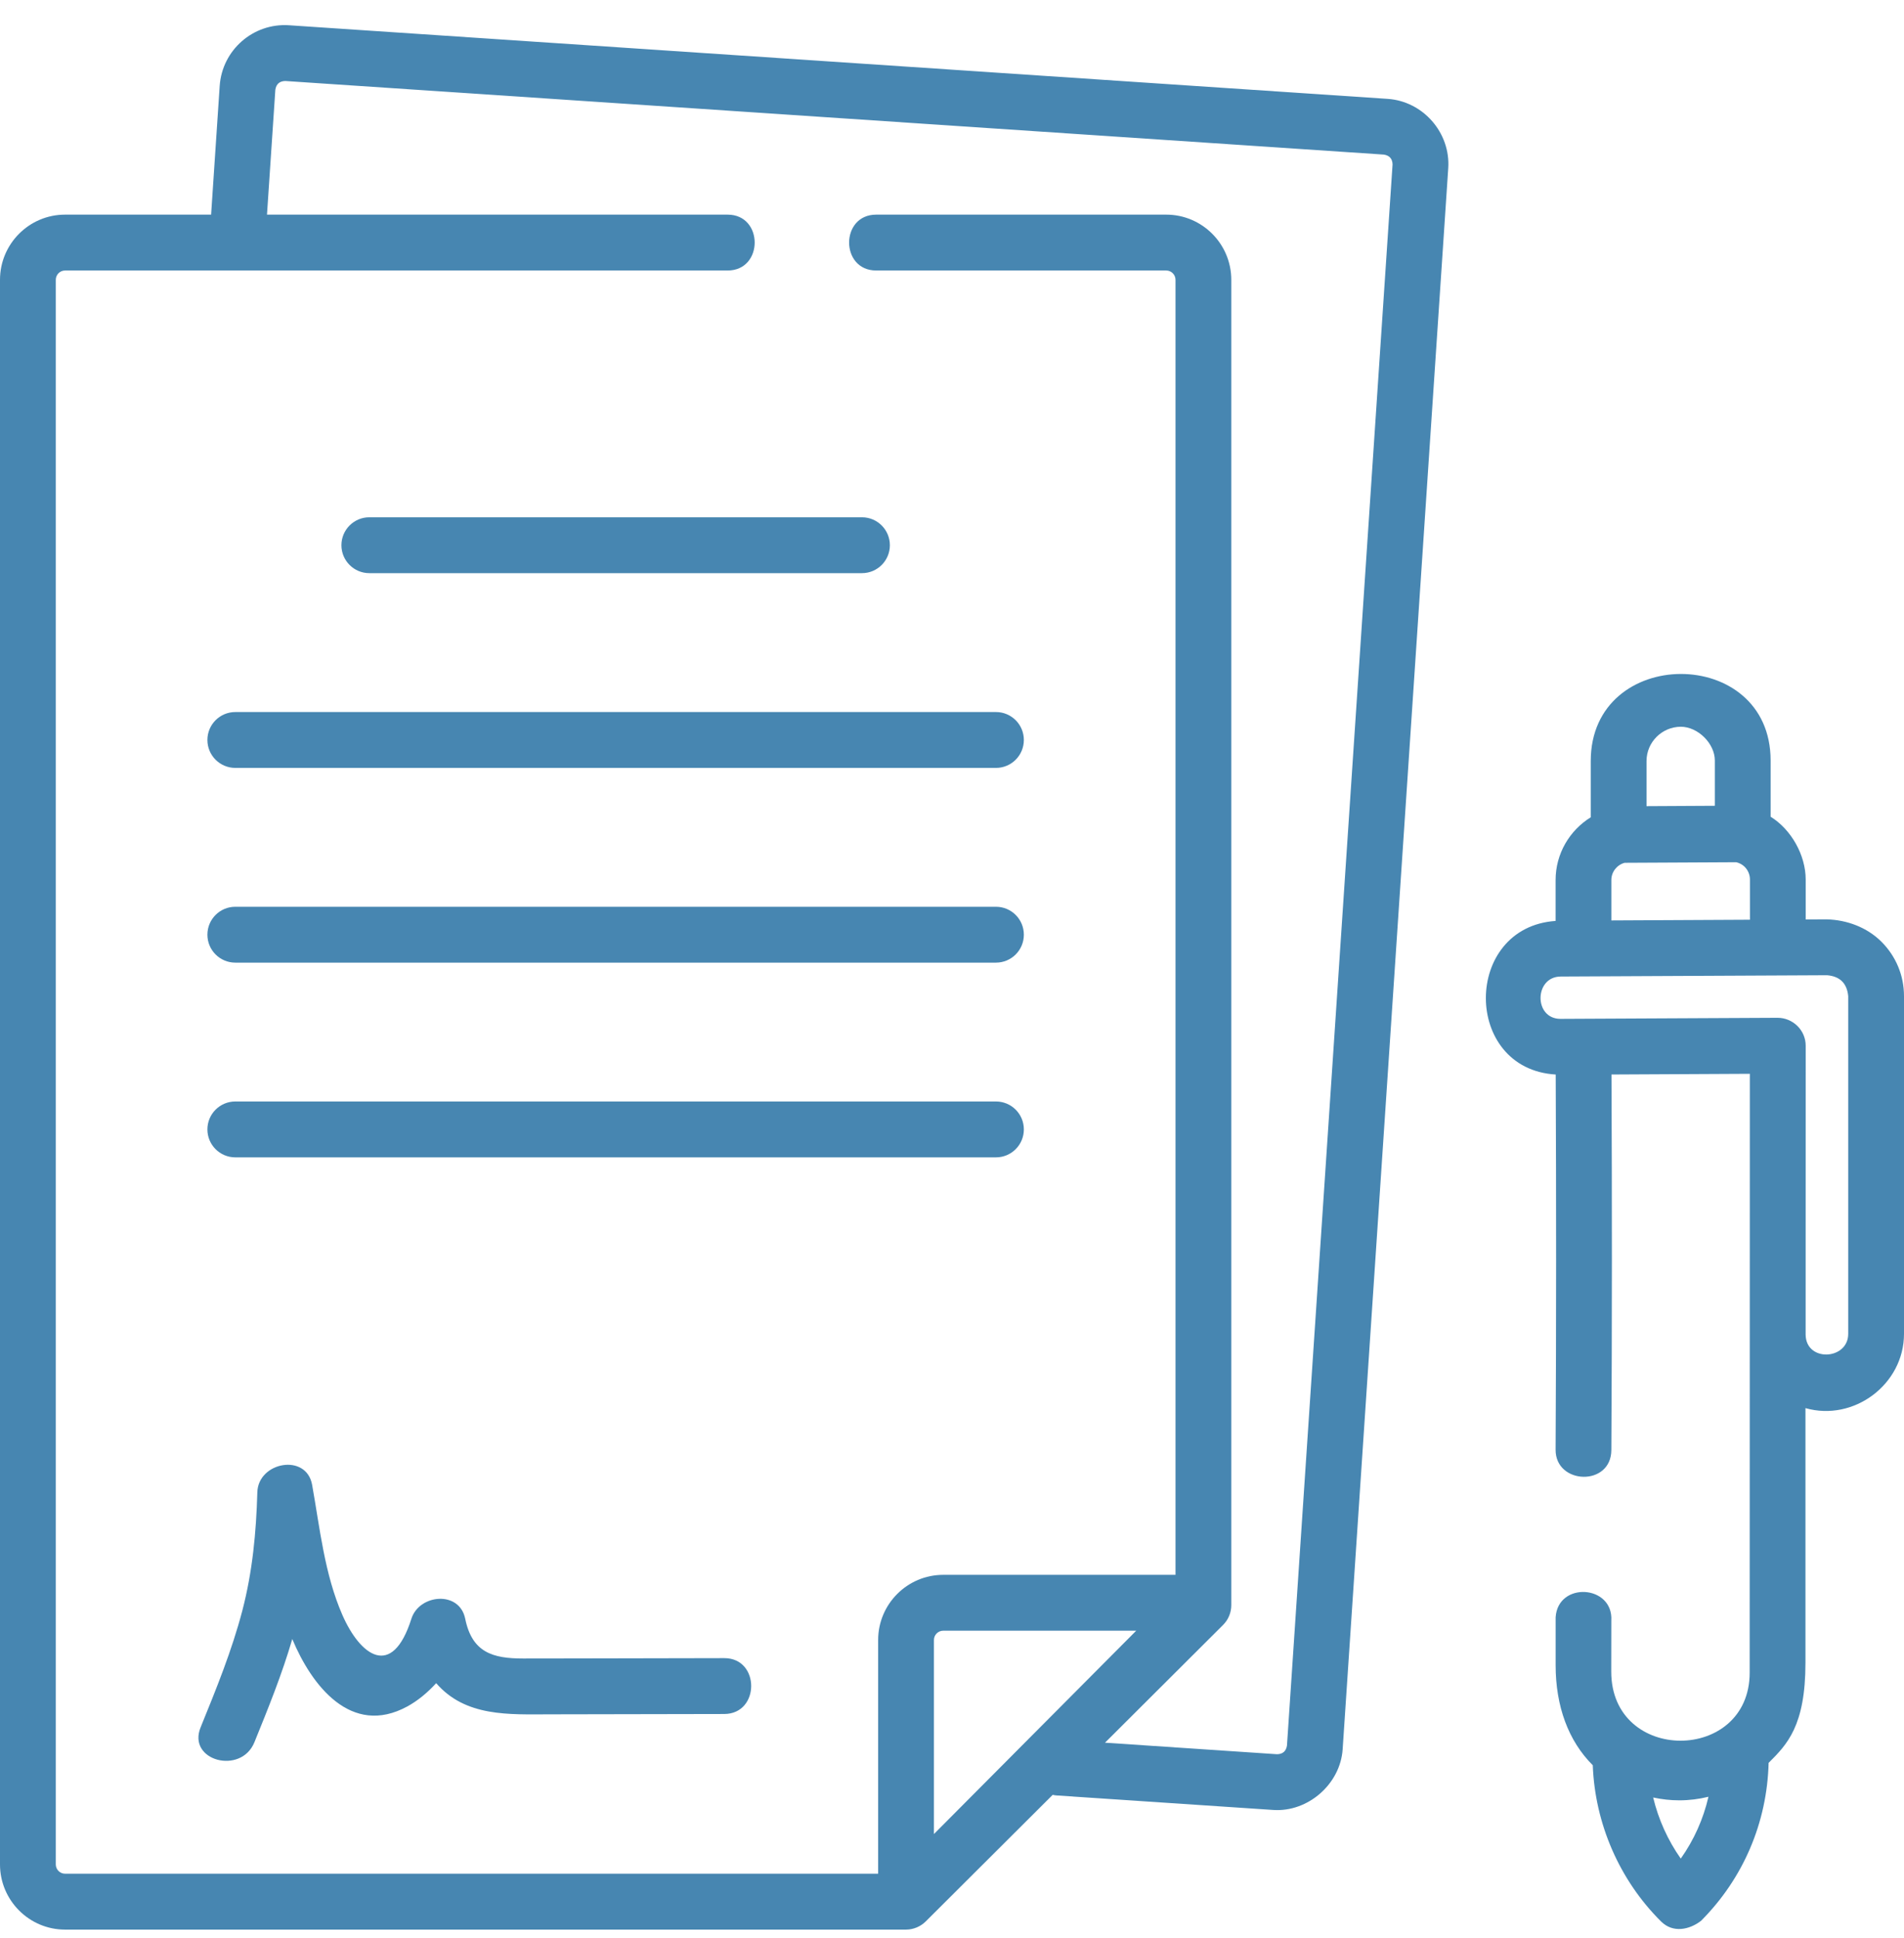 <svg xmlns="http://www.w3.org/2000/svg" width="57" height="58" viewBox="0 0 57 58" fill="none"><path d="M41.542 2.959L8.651 0.756C7.579 0.685 6.649 1.499 6.577 2.572L6.32 6.424H1.948C0.874 6.424 0 7.299 0 8.375V55.801C0 56.876 0.874 57.752 1.948 57.752H27.124C27.342 57.752 27.558 57.662 27.713 57.508L31.514 53.719C31.552 53.728 31.592 53.734 31.632 53.737L38.121 54.171C39.156 54.24 40.125 53.397 40.195 52.355L43.356 5.035C43.427 3.973 42.602 3.03 41.542 2.959ZM27.959 54.892V49.084C27.959 48.931 28.084 48.806 28.237 48.806H34.015L27.959 54.892ZM38.528 52.244C38.501 52.412 38.403 52.499 38.232 52.503L33.08 52.158L36.615 48.634C36.772 48.478 36.861 48.264 36.861 48.042V8.375C36.861 7.299 35.987 6.424 34.913 6.424H26.23C25.15 6.424 25.15 8.096 26.23 8.096H34.913C35.066 8.096 35.191 8.221 35.191 8.375V47.134H28.237C27.163 47.134 26.289 48.009 26.289 49.084V56.079H1.948C1.795 56.079 1.67 55.954 1.67 55.801V8.375C1.67 8.221 1.795 8.096 1.948 8.096H21.783C22.863 8.096 22.863 6.424 21.783 6.424H7.993L8.243 2.684C8.27 2.515 8.369 2.429 8.539 2.424L41.43 4.627C41.598 4.654 41.685 4.753 41.689 4.923L38.528 52.244Z" fill="#4786B1"></path><path d="M29.816 27.139H7.044C6.583 27.139 6.209 27.513 6.209 27.975C6.209 28.437 6.583 28.811 7.044 28.811H29.816C30.278 28.811 30.651 28.437 30.651 27.975C30.651 27.513 30.278 27.139 29.816 27.139Z" fill="#4786B1"></path><path d="M29.816 32.967H7.044C6.583 32.967 6.209 33.341 6.209 33.803C6.209 34.264 6.583 34.639 7.044 34.639H29.816C30.278 34.639 30.651 34.264 30.651 33.803C30.651 33.341 30.278 32.967 29.816 32.967Z" fill="#4786B1"></path><path d="M6.209 22.147C6.209 22.608 6.583 22.983 7.044 22.983H29.816C30.278 22.983 30.651 22.608 30.651 22.147C30.651 21.685 30.278 21.311 29.816 21.311H7.044C6.583 21.311 6.209 21.685 6.209 22.147Z" fill="#4786B1"></path><path d="M10.221 16.318C10.221 16.78 10.595 17.154 11.056 17.154H25.805C26.266 17.154 26.64 16.78 26.64 16.318C26.64 15.857 26.266 15.482 25.805 15.482H11.056C10.595 15.482 10.221 15.857 10.221 16.318Z" fill="#4786B1"></path><path d="M21.682 49.627C20.18 49.631 18.678 49.634 17.176 49.636C16.672 49.637 16.167 49.638 15.662 49.638C14.748 49.639 14.132 49.455 13.927 48.448C13.754 47.596 12.55 47.711 12.316 48.448C11.739 50.269 10.783 49.555 10.248 48.331C9.714 47.108 9.577 45.741 9.344 44.44C9.172 43.485 7.729 43.752 7.704 44.663C7.67 45.861 7.559 47.04 7.255 48.203C6.941 49.402 6.472 50.554 6.005 51.7C5.599 52.699 7.215 53.129 7.616 52.145C8.029 51.129 8.443 50.108 8.75 49.055C9.323 50.433 10.507 51.991 12.194 51.073C12.507 50.902 12.8 50.659 13.058 50.376C13.935 51.391 15.241 51.311 16.463 51.309C18.202 51.307 19.942 51.303 21.682 51.299C22.756 51.296 22.758 49.624 21.682 49.627Z" fill="#4786B1"></path><path d="M56.325 28.186C55.891 27.754 55.294 27.532 54.688 27.516L54.057 27.519V26.324C54.057 25.596 53.626 24.827 53.007 24.444V22.761C53.007 19.298 47.622 19.313 47.622 22.778V24.461C46.992 24.851 46.57 25.547 46.57 26.339V27.563C43.79 27.753 43.782 31.994 46.573 32.16C46.59 35.902 46.59 39.583 46.57 43.389C46.564 44.438 48.234 44.499 48.239 43.397C48.26 39.589 48.26 35.904 48.243 32.159L52.385 32.138C52.385 32.138 52.38 44.494 52.38 50.06C52.38 52.773 48.236 52.791 48.236 50.032L48.238 48.508C48.303 47.429 46.636 47.328 46.571 48.407V49.837C46.571 51.064 46.95 52.102 47.683 52.833C47.748 54.582 48.484 56.275 49.728 57.509C50.085 57.864 50.579 57.755 50.924 57.489C52.189 56.22 52.902 54.547 52.947 52.761C53.498 52.212 54.05 51.658 54.05 49.763L54.05 42.144C55.494 42.555 57 41.437 57 39.921V29.814C57 29.198 56.76 28.62 56.325 28.186ZM48.239 27.548V26.339C48.239 26.092 48.409 25.884 48.637 25.823L51.98 25.806C52.073 25.829 52.16 25.874 52.23 25.943C52.331 26.045 52.388 26.18 52.388 26.324V27.527L48.239 27.548ZM50.318 21.751C50.831 21.751 51.337 22.254 51.337 22.761V24.117L49.292 24.128V22.778C49.292 22.214 49.752 21.754 50.318 21.751ZM50.317 55.627C49.929 55.076 49.648 54.453 49.491 53.798C49.75 53.854 50.011 53.883 50.273 53.883C50.566 53.883 50.858 53.847 51.146 53.776C50.993 54.441 50.713 55.068 50.317 55.627ZM55.33 39.921C55.33 40.712 54.055 40.775 54.055 39.935C54.055 39.935 54.057 32.024 54.057 31.299C54.058 30.831 53.67 30.462 53.216 30.462L46.716 30.494C45.91 30.494 45.928 29.231 46.724 29.227L54.697 29.188C55.082 29.221 55.293 29.429 55.33 29.814V39.921H55.33Z" fill="#4786B1"></path></svg>